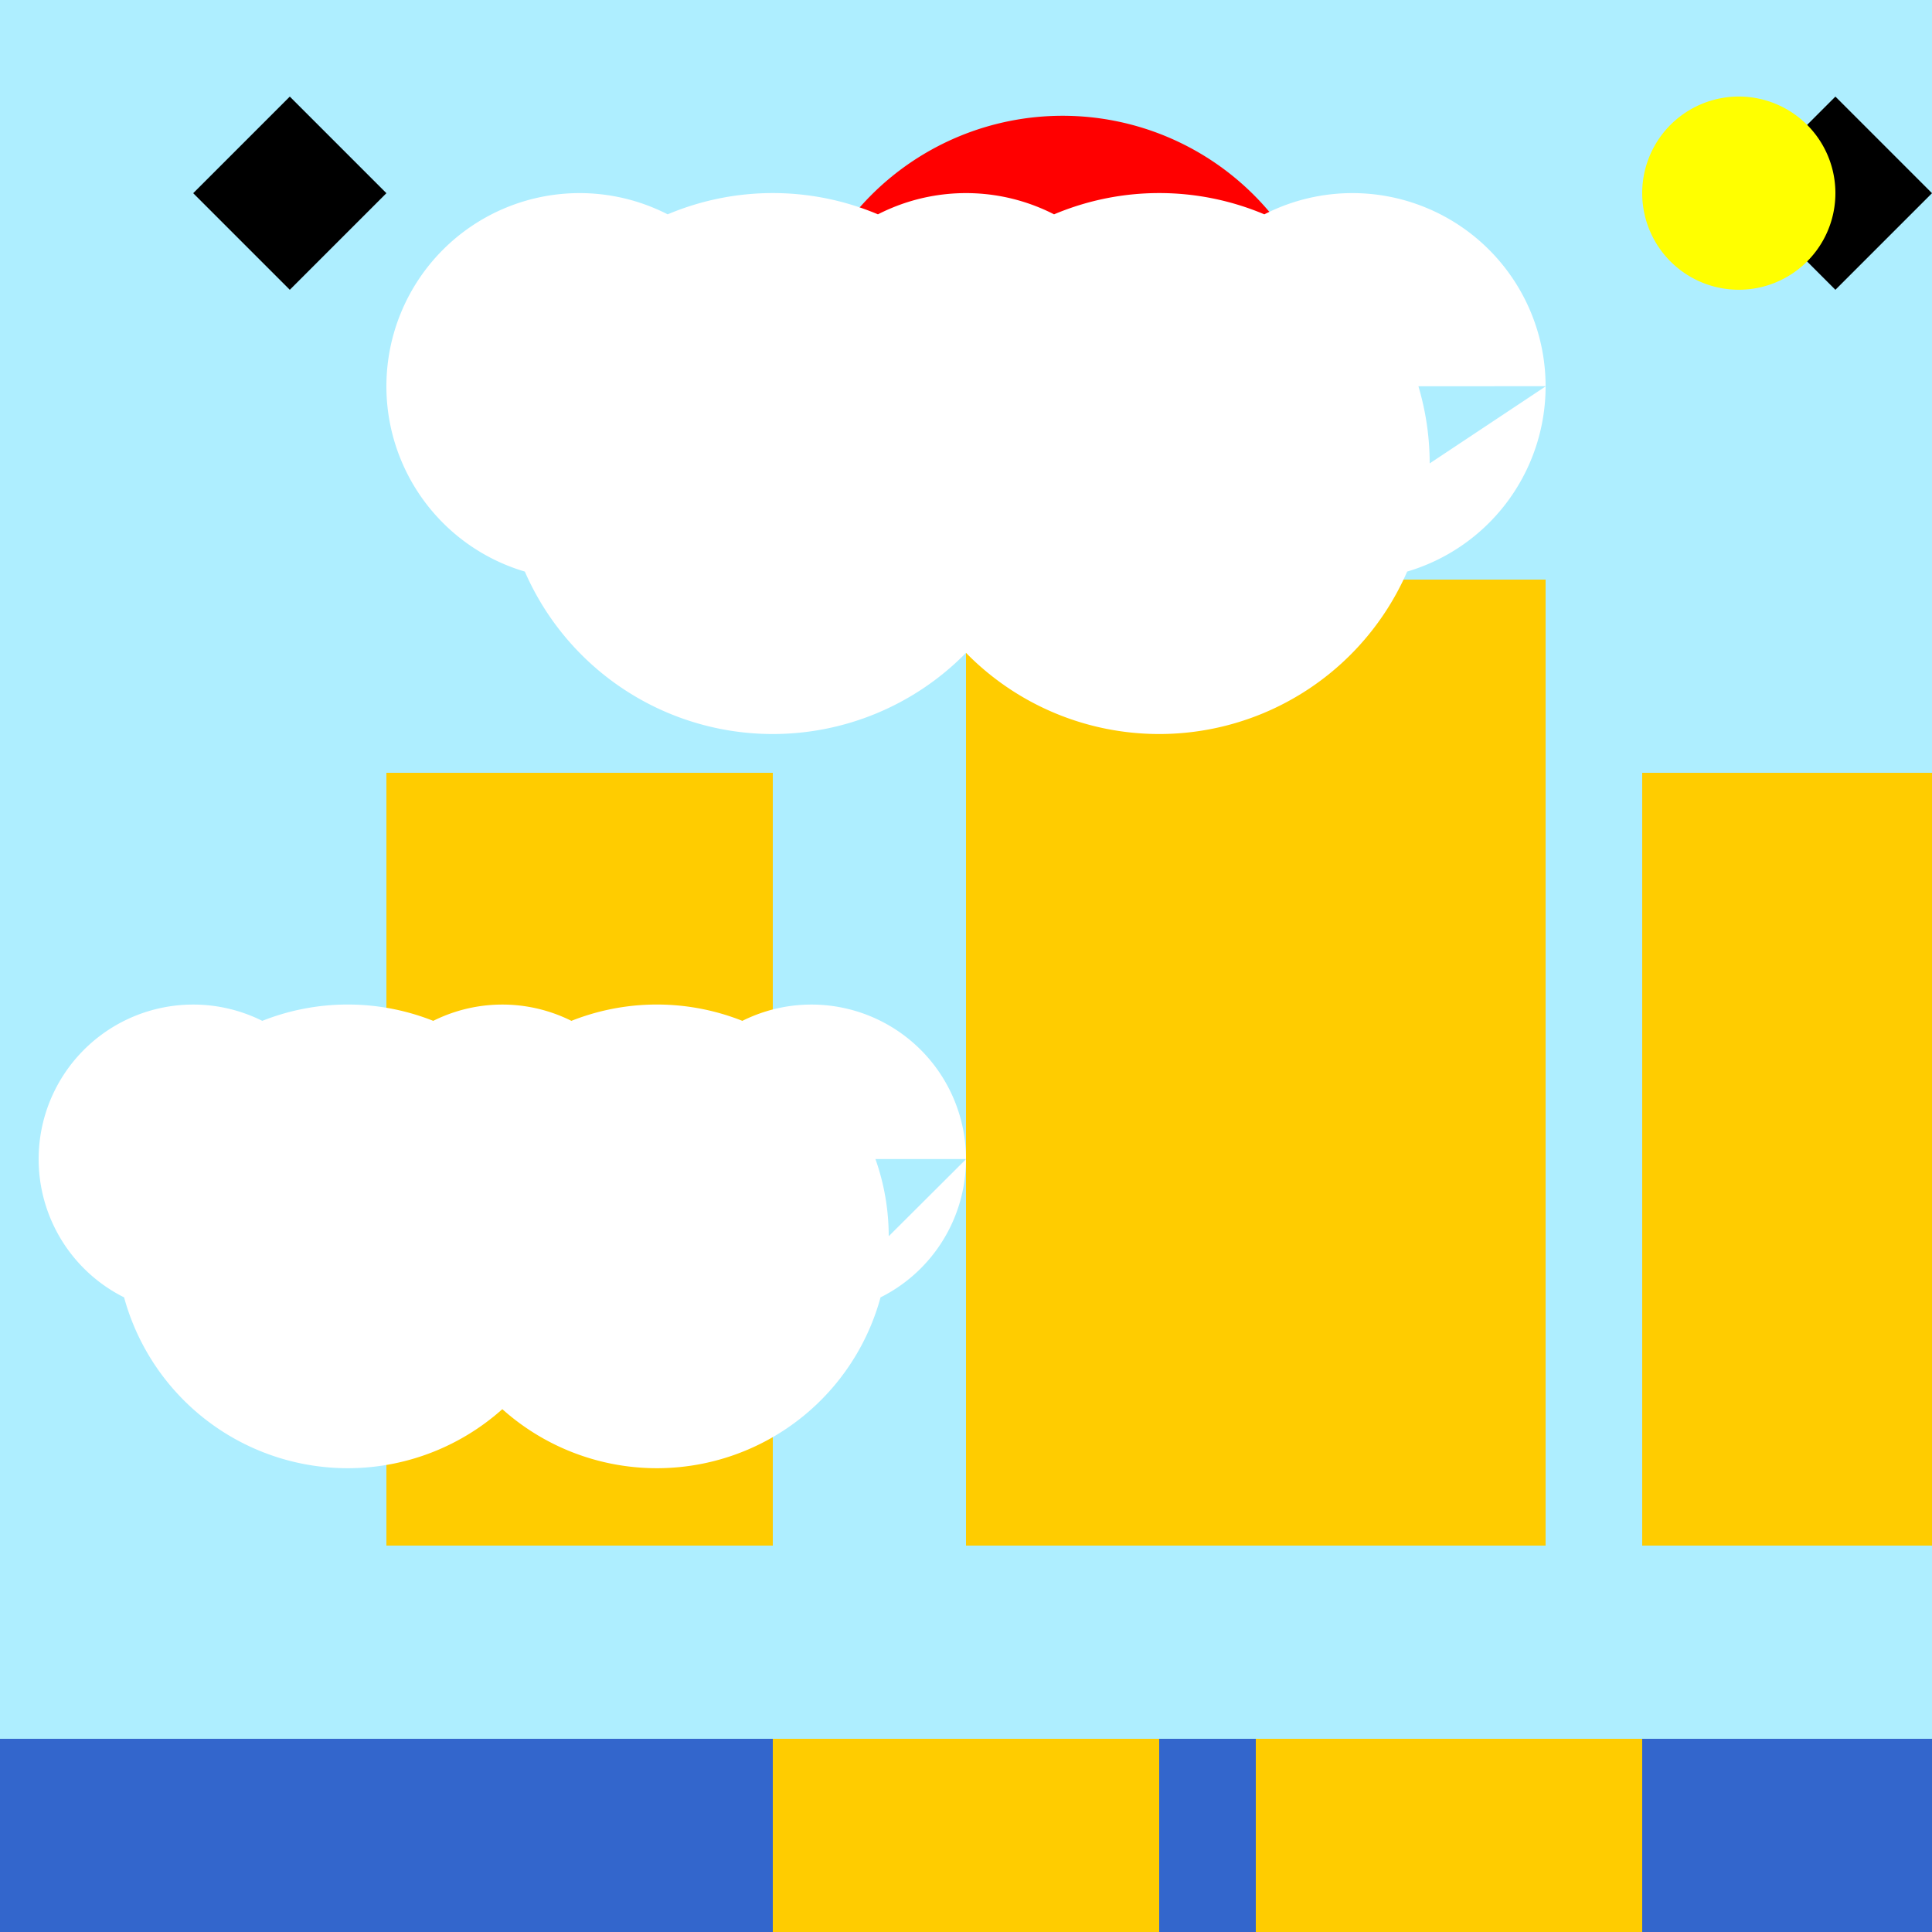 <!--

Generated by DrawGPT.
Free, open source, AI generated images in SVG, PNG, and HTML Canvas format.
https://drawgpt.ai

Created: 2023-09-26T23:29:36.891Z
Link: https://drawgpt.ai/prompt/71076/

-->
<svg xmlns="http://www.w3.org/2000/svg" xmlns:xlink="http://www.w3.org/1999/xlink" width="500" height="500"><defs/><g><rect fill="#aeeeff" stroke="none" x="0" y="0" width="512" height="512"/><rect fill="#ffcc00" stroke="none" x="100" y="200" width="100" height="200"/><rect fill="#ffcc00" stroke="none" x="250" y="150" width="150" height="250"/><rect fill="#ffcc00" stroke="none" x="425" y="200" width="75" height="200"/><path fill="#ff0000" stroke="none" paint-order="stroke fill markers" d=" M 345 100 A 70 70 0 1 1 345 99.93"/><rect fill="#3366cc" stroke="none" x="0" y="450" width="512" height="100"/><rect fill="#ffcc00" stroke="none" x="200" y="450" width="100" height="50"/><rect fill="#ffcc00" stroke="none" x="325" y="450" width="100" height="50"/><path fill="#000000" stroke="none" paint-order="stroke fill markers" d=" M 50 50 L 75 25 L 100 50 L 75 75 Z"/><path fill="#000000" stroke="none" paint-order="stroke fill markers" d=" M 450 50 L 475 25 L 500 50 L 475 75 Z"/><path fill="#ffff00" stroke="none" paint-order="stroke fill markers" d=" M 475 50 A 25 25 0 1 1 475 49.975"/><path fill="#ffffff" stroke="none" paint-order="stroke fill markers" d=" M 200 100 A 50 50 0 1 1 200 99.95 L 270 120 A 70 70 0 1 1 270 119.93 L 300 100 A 50 50 0 1 1 300 99.95 L 370 120 A 70 70 0 1 1 370 119.93 L 400 100 A 50 50 0 1 1 400 99.95"/><path fill="#ffffff" stroke="none" paint-order="stroke fill markers" d=" M 90 300 A 40 40 0 1 1 90 299.96 L 150 320 A 60 60 0 1 1 150 319.94 L 170 300 A 40 40 0 1 1 170 299.96 L 230 320 A 60 60 0 1 1 230 319.94 L 250 300 A 40 40 0 1 1 250 299.96"/></g></svg>